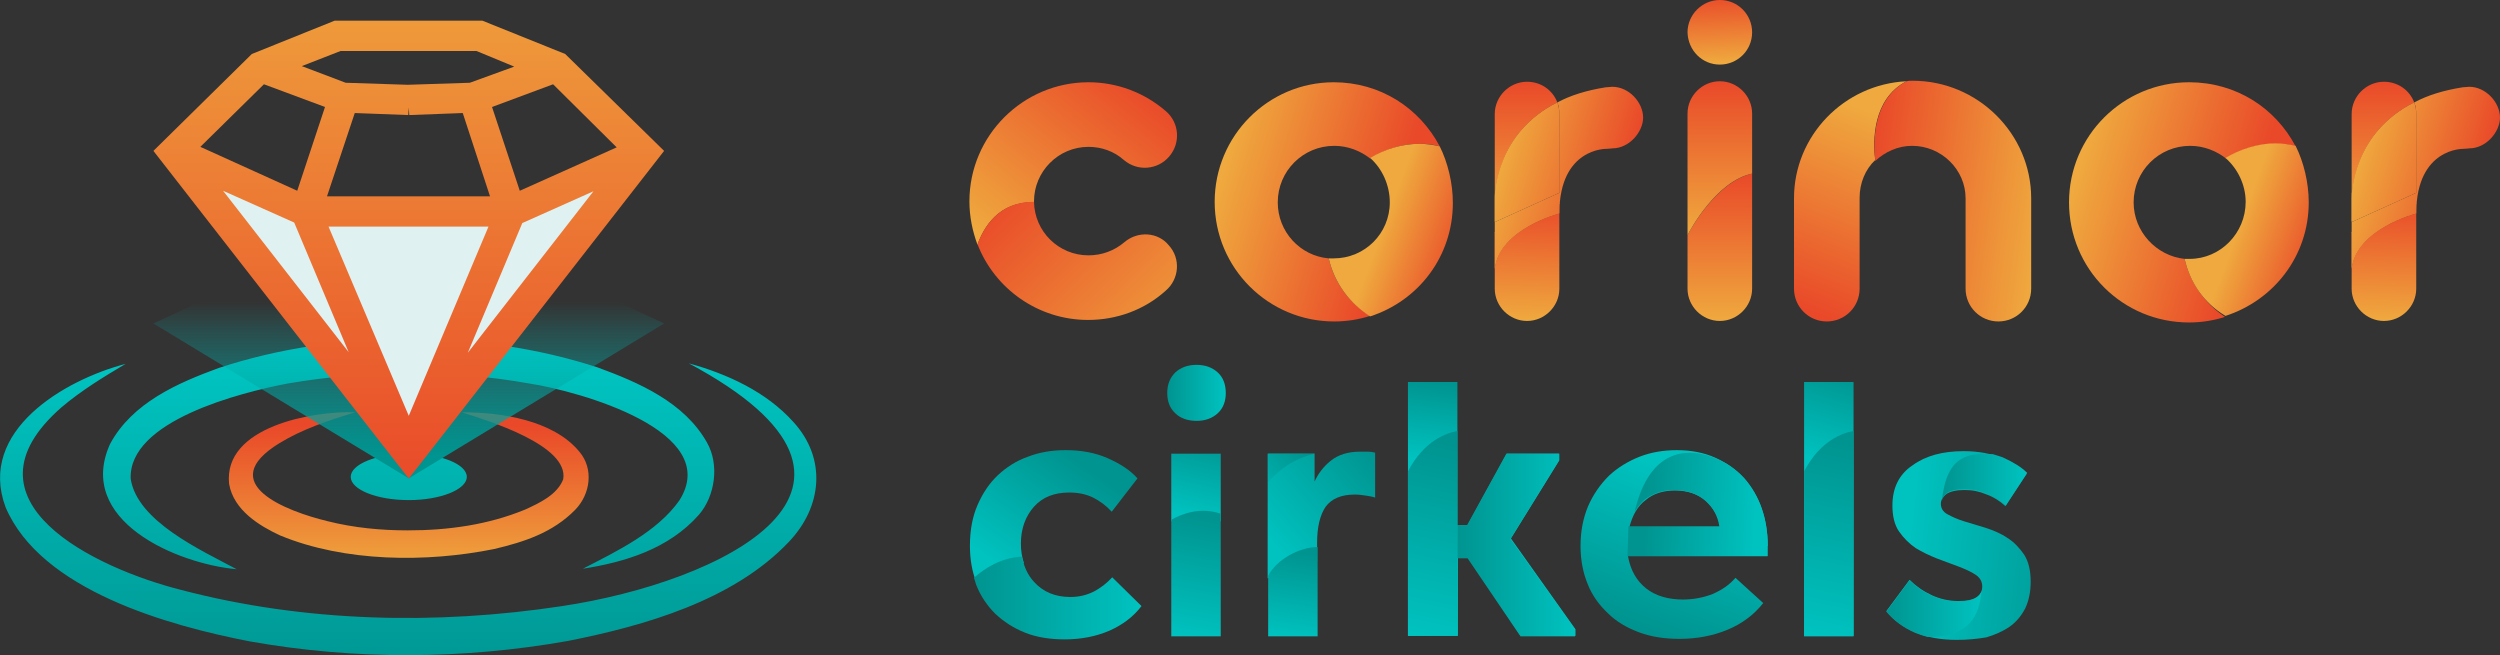 <?xml version="1.0" encoding="UTF-8"?> <!-- Generator: Adobe Illustrator 28.0.0, SVG Export Plug-In . SVG Version: 6.00 Build 0) --> <svg xmlns="http://www.w3.org/2000/svg" xmlns:xlink="http://www.w3.org/1999/xlink" id="Layer_1" x="0px" y="0px" viewBox="0 0 495.4 129.8" style="enable-background:new 0 0 495.4 129.8;" xml:space="preserve"><rect x="0" y="0" width="495.4" height="129.8" fill="#333333" stroke="none"/> <style type="text/css"> .st0{fill:url(#SVGID_1_);} .st1{fill:url(#SVGID_00000076584216773595686640000013602569673755931325_);} .st2{fill:url(#SVGID_00000065762715836633422900000009304453651462784417_);} .st3{fill:#DFF1F1;} .st4{fill:url(#SVGID_00000024692497092311915410000005109555895108721303_);} .st5{fill:url(#SVGID_00000078748429000440897010000009105236809966200998_);} .st6{fill:url(#SVGID_00000052791769942537682850000011915682310979488913_);} .st7{fill:url(#SVGID_00000085239004455336694170000016385282803042651269_);} .st8{fill:url(#SVGID_00000078008678675094326560000014903607206637394345_);} .st9{fill:url(#SVGID_00000031200192260953838030000014330726036338595722_);} .st10{fill:url(#SVGID_00000096020431650205829060000006902259922040849826_);} .st11{fill:url(#SVGID_00000165236718124927359680000003903729923443000245_);} .st12{fill:url(#SVGID_00000067915401810804159980000005648874168835056317_);} .st13{fill:url(#SVGID_00000047751467223320808690000016915922015093631411_);} .st14{fill:url(#SVGID_00000062896647494655083300000004221295305636216238_);} .st15{fill:url(#SVGID_00000088112735033676164050000015483440419014552492_);} .st16{fill:url(#SVGID_00000133526406332229406790000002782551674246866574_);} .st17{fill:url(#SVGID_00000010296214530860975360000012608459618344506044_);} .st18{fill:url(#SVGID_00000179630470986381161140000004533644560068436657_);} .st19{fill:url(#SVGID_00000002384401920441215870000009076650981072958631_);} .st20{fill:url(#SVGID_00000103262976361554861190000014660501955500209289_);} .st21{fill:url(#SVGID_00000005953450405349064990000015114624990088662706_);} .st22{fill:url(#SVGID_00000037661358144986501070000018063806609687213220_);} .st23{fill:url(#SVGID_00000182521833872407172620000001468889533407146127_);} .st24{fill:url(#SVGID_00000059299069099841615740000005587902197566125194_);} .st25{fill:url(#SVGID_00000067218377236798653180000006494563235629538746_);} .st26{fill:url(#SVGID_00000057147422837987812840000014459986491504843455_);} .st27{fill:url(#SVGID_00000041254859460882747120000004070677359497975228_);} .st28{fill:url(#SVGID_00000076584839255781408820000003905210808352190652_);} .st29{fill:url(#SVGID_00000125587957967879974170000013997994376981294485_);} .st30{fill:url(#SVGID_00000092443169756986146130000009913669923213776038_);} .st31{fill:url(#SVGID_00000055666534379475426210000017871243248569621396_);} .st32{fill:url(#SVGID_00000096055643872008894250000007532663184082008754_);} .st33{fill:url(#SVGID_00000098204671813404960990000007760029658676684685_);} .st34{fill:url(#SVGID_00000046304647178564056400000010815116292194236858_);} .st35{fill:url(#SVGID_00000024716089028970630350000010918461812646295940_);} .st36{fill:url(#SVGID_00000100373018183635341900000004312544573370105529_);} .st37{fill:url(#SVGID_00000108310701288726043540000014773315437980271514_);} .st38{fill:url(#SVGID_00000082328909030706784160000013462802390801812411_);} .st39{fill:url(#SVGID_00000132774919417404466140000000263755906261403039_);} .st40{fill:url(#SVGID_00000057842856970605503520000018326029915721403793_);} .st41{fill:url(#SVGID_00000133501175907153885560000004824888630574330036_);} .st42{fill:url(#SVGID_00000183944114118873791410000009364795326461226129_);} .st43{fill:url(#SVGID_00000154422357086208057890000003899585507540598182_);} .st44{fill:url(#SVGID_00000070802130784535616010000006810969440734375316_);} .st45{fill:url(#SVGID_00000020358349337616220280000007817932793049591446_);} .st46{fill:url(#SVGID_00000003101971828449722360000007234617136521156992_);} .st47{fill:url(#SVGID_00000101070426926727255190000003771094682411353231_);} .st48{fill:url(#SVGID_00000070086297738222592660000004856823507825508028_);} .st49{fill:url(#SVGID_00000070096584986543749170000005884900157229318023_);} </style> <linearGradient id="SVGID_1_" gradientUnits="userSpaceOnUse" x1="80.985" y1="1951.726" x2="80.985" y2="1922.397" gradientTransform="matrix(1 0 0 1 0 -1837.986)"> <stop offset="0" style="stop-color:#EFA93E"></stop> <stop offset="1" style="stop-color:#E94929"></stop> </linearGradient> <path class="st0" d="M45.4,95.9c0.9,5.2,6,8.3,10.1,10.2c12.8,5.3,29,5.4,42.4,2.7c5.9-1.4,11.6-3.2,16.1-7.8 c3-3.1,3.7-8.1,0.8-11.5c-5.2-6.3-15.6-7.8-23.3-7.8c5.4,1.7,21.3,6.6,20.1,13.3c-1.2,3-4.5,4.6-7.6,6c-7.3,3-15.2,4.1-23.2,4.1 c-5.3,0-10.6-0.5-15.8-1.8c-8.3-2-22.7-7.5-9.6-15.5c4.4-2.7,9.7-4.5,15-6.1C62.1,81.4,44.2,84.5,45.4,95.9z"></path> <linearGradient id="SVGID_00000072999395596423967170000005529958394597569448_" gradientUnits="userSpaceOnUse" x1="80.876" y1="1974.782" x2="80.876" y2="1911.031" gradientTransform="matrix(1 0 0 1 0 -1837.986)"> <stop offset="0" style="stop-color:#009490"></stop> <stop offset="1" style="stop-color:#00C3C0"></stop> </linearGradient> <path style="fill:url(#SVGID_00000072999395596423967170000005529958394597569448_);" d="M138.5,102c3.2-3.7,4.1-9.9,1.6-14.3 c-4.5-8-13.5-11.9-21.7-14.9c-23.4-7.6-51.6-7.6-75,0.1c-8.2,3-17.2,6.9-21.6,15.1c-6.8,15.1,13.1,23.7,25.1,24.8 c-7.1-3.8-19.7-9.5-21-17.9C25.4,83.4,47.6,77.8,57,76c15.8-2.7,32.2-2.8,47.9,0c9.7,1.5,38.5,9.4,29.7,23.2 c-4.4,6.2-12.3,10-19.1,13.5C123.8,111.4,132.5,108.8,138.5,102z M81,99.1c6.3,0,11.5-2.1,11.5-4.6s-5.1-4.6-11.5-4.6 S69.5,92,69.5,94.5S74.6,99.1,81,99.1z M157.2,83.6c-5.4-6-13.1-9.5-20.7-11.6c46,24.6,6.2,43.4-25.1,48.1 c-25,3.8-51.1,3.2-75.5-3.2c-17-4.3-45-17.6-23.7-36.2c3.9-3.3,8.3-6,12.7-8.6C12.7,75.3-4.5,85.4,1.1,100.5 c7,16.5,32.4,23.5,48.4,26.6c20.8,3.7,42.3,3.6,63.1-0.1c15.1-3,32.7-8,43.7-19.6C162.9,100.5,163.9,90.9,157.2,83.6z"></path> <linearGradient id="SVGID_00000182508064636856433980000000760639124094359715_" gradientUnits="userSpaceOnUse" x1="80.99" y1="1928.578" x2="80.99" y2="1891.247" gradientTransform="matrix(1 0 0 1 0 -1837.986)"> <stop offset="0" style="stop-color:#009490"></stop> <stop offset="0.824" style="stop-color:#00C3C0;stop-opacity:0"></stop> </linearGradient> <path style="fill:url(#SVGID_00000182508064636856433980000000760639124094359715_);" d="M112,55l-16.4-3.1H81h-0.1H66.3L49.9,55 l-19.5,9.1l48.3,29.3l2.3,1.4l2.3-1.4l48.3-29.3L112,55z"></path> <polygon class="st3" points="81,88.6 37.2,33.4 62.1,42 101.9,42 126.8,32.3 "></polygon> <linearGradient id="SVGID_00000074443696449426267680000004097645163195599499_" gradientUnits="userSpaceOnUse" x1="80.99" y1="1935.249" x2="80.99" y2="1823.948" gradientTransform="matrix(1 0 0 1 0 -1837.986)"> <stop offset="0" style="stop-color:#E94929"></stop> <stop offset="1" style="stop-color:#EFA93E"></stop> </linearGradient> <path style="fill:url(#SVGID_00000074443696449426267680000004097645163195599499_);" d="M112,10.7L95.6,4.1H81h-0.1H66.3l-16.4,6.6 L30.4,29.9l48.3,62l2.3,2.9l2.3-2.9l48.3-62L112,10.7z M122.2,29.2L103,37.8l-5.5-16.6l12.1-4.5L122.2,29.2z M67.5,10.1h13.4H81 h13.4l7.5,3.1l-8.8,3.2l-12.3,0.4l-12.3-0.4l-8.7-3.3L67.5,10.1z M97.1,38.9H81h-0.1H64.8l5.5-16.5l10.6,0.4l0.1-1.5l0.1,1.5v-0.3 v0.3l10.6-0.4L97.1,38.9z M52.3,16.7l12.1,4.5l-5.5,16.6l-19.2-8.7L52.3,16.7z M44.2,37.8l14.1,6.3l10.8,25.7L44.2,37.8z M81,82.4 L65.1,44.9h15.8H81h15.8L81,82.4z M92.7,69.9l10.8-25.7l14.1-6.3L92.7,69.9z"></path> <linearGradient id="SVGID_00000174571889035007882520000003150975800151305880_" gradientUnits="userSpaceOnUse" x1="302.419" y1="1854.112" x2="302.419" y2="1881.915" gradientTransform="matrix(1 0 0 1 0 -1837.986)"> <stop offset="0" style="stop-color:#E94929"></stop> <stop offset="1" style="stop-color:#EFA93E"></stop> </linearGradient> <path style="fill:url(#SVGID_00000174571889035007882520000003150975800151305880_);" d="M308.6,20.3c-0.9-2.4-3.2-4.1-6-4.1 c-3.5,0-6.4,2.9-6.4,6.4v16.8C296.3,37.9,296.7,26.3,308.6,20.3z"></path> <linearGradient id="SVGID_00000131360890036249765410000013122437041331641473_" gradientUnits="userSpaceOnUse" x1="303.085" y1="1878.096" x2="302.316" y2="1901.539" gradientTransform="matrix(1 0 0 1 0 -1837.986)"> <stop offset="0" style="stop-color:#E94929"></stop> <stop offset="1" style="stop-color:#EFA93E"></stop> </linearGradient> <path style="fill:url(#SVGID_00000131360890036249765410000013122437041331641473_);" d="M309,57.2v-15v0.1c0,0-11.8,3-12.8,10.8 v4.1c0,3.5,2.9,6.4,6.4,6.4S309,60.7,309,57.2z"></path> <linearGradient id="SVGID_00000049205223288508311820000003468015354010180540_" gradientUnits="userSpaceOnUse" x1="318.893" y1="1884.197" x2="295.44" y2="1877.138" gradientTransform="matrix(1 0 0 1 0 -1837.986)"> <stop offset="0" style="stop-color:#E94929"></stop> <stop offset="1" style="stop-color:#EFA93E"></stop> </linearGradient> <path style="fill:url(#SVGID_00000049205223288508311820000003468015354010180540_);" d="M296.2,39.4L296.2,39.4 C296.2,39.3,296.2,39.4,296.2,39.4z"></path> <linearGradient id="SVGID_00000101070059581438916830000017566133282467007928_" gradientUnits="userSpaceOnUse" x1="302.617" y1="1854.108" x2="302.617" y2="1881.91" gradientTransform="matrix(1 0 0 1 0 -1837.986)"> <stop offset="0" style="stop-color:#E94929"></stop> <stop offset="1" style="stop-color:#EFA93E"></stop> </linearGradient> <path style="fill:url(#SVGID_00000101070059581438916830000017566133282467007928_);" d="M309,22.6c0-0.8-0.2-1.6-0.4-2.3 c-11.9,6-12.4,17.6-12.4,19v0.1v4.5l12.8-5.8V22.6z"></path> <linearGradient id="SVGID_00000099636768872966627890000008722701294192390791_" gradientUnits="userSpaceOnUse" x1="321.487" y1="1875.873" x2="297.976" y2="1868.797" gradientTransform="matrix(1 0 0 1 0 -1837.986)"> <stop offset="0" style="stop-color:#E94929"></stop> <stop offset="1" style="stop-color:#EFA93E"></stop> </linearGradient> <path style="fill:url(#SVGID_00000099636768872966627890000008722701294192390791_);" d="M309,22.6c0-0.8-0.2-1.6-0.4-2.3 c-11.9,6-12.4,17.6-12.4,19v0.1l0,4.6l12.8-5.8V22.6z"></path> <linearGradient id="SVGID_00000183956688006921879680000015719443337047048617_" gradientUnits="userSpaceOnUse" x1="302.726" y1="1878.084" x2="301.957" y2="1901.527" gradientTransform="matrix(1 0 0 1 0 -1837.986)"> <stop offset="0" style="stop-color:#E94929"></stop> <stop offset="1" style="stop-color:#EFA93E"></stop> </linearGradient> <path style="fill:url(#SVGID_00000183956688006921879680000015719443337047048617_);" d="M309,42.3L309,42.3v-1.9l-12.8,5.8v7 C297.2,45.3,309,42.3,309,42.3z"></path> <linearGradient id="SVGID_00000030446493345850508170000004321975288506216380_" gradientUnits="userSpaceOnUse" x1="317.46" y1="1889.162" x2="293.878" y2="1882.064" gradientTransform="matrix(1 0 0 1 0 -1837.986)"> <stop offset="0" style="stop-color:#E94929"></stop> <stop offset="1" style="stop-color:#EFA93E"></stop> </linearGradient> <path style="fill:url(#SVGID_00000030446493345850508170000004321975288506216380_);" d="M309,42.3L309,42.3v-2.1L296.2,46v7.2 C297.2,45.3,309,42.3,309,42.3z"></path> <linearGradient id="SVGID_00000178916894373218277500000010760674026256879496_" gradientUnits="userSpaceOnUse" x1="472.219" y1="1854.112" x2="472.219" y2="1881.915" gradientTransform="matrix(1 0 0 1 0 -1837.986)"> <stop offset="0" style="stop-color:#E94929"></stop> <stop offset="1" style="stop-color:#EFA93E"></stop> </linearGradient> <path style="fill:url(#SVGID_00000178916894373218277500000010760674026256879496_);" d="M478.4,20.3c-0.9-2.4-3.2-4.1-6-4.1 c-3.5,0-6.4,2.9-6.4,6.4v16.8C466.1,37.9,466.5,26.3,478.4,20.3z"></path> <linearGradient id="SVGID_00000065791242710397072930000002233036720804185012_" gradientUnits="userSpaceOnUse" x1="472.885" y1="1878.096" x2="472.116" y2="1901.539" gradientTransform="matrix(1 0 0 1 0 -1837.986)"> <stop offset="0" style="stop-color:#E94929"></stop> <stop offset="1" style="stop-color:#EFA93E"></stop> </linearGradient> <path style="fill:url(#SVGID_00000065791242710397072930000002233036720804185012_);" d="M478.8,57.2v-15v0.1c0,0-11.8,3-12.8,10.8 v4.1c0,3.5,2.9,6.4,6.4,6.4S478.8,60.7,478.8,57.2z"></path> <linearGradient id="SVGID_00000152252939053303982390000002125991803169422755_" gradientUnits="userSpaceOnUse" x1="472.417" y1="1854.108" x2="472.417" y2="1881.91" gradientTransform="matrix(1 0 0 1 0 -1837.986)"> <stop offset="0" style="stop-color:#E94929"></stop> <stop offset="1" style="stop-color:#EFA93E"></stop> </linearGradient> <path style="fill:url(#SVGID_00000152252939053303982390000002125991803169422755_);" d="M478.8,22.6c0-0.8-0.2-1.6-0.4-2.3 c-11.9,6-12.4,17.6-12.4,19v0.1v4.5l12.8-5.8V22.6z"></path> <linearGradient id="SVGID_00000075867182978528898180000015406317467343909044_" gradientUnits="userSpaceOnUse" x1="491.259" y1="1875.866" x2="467.775" y2="1868.798" gradientTransform="matrix(1 0 0 1 0 -1837.986)"> <stop offset="0" style="stop-color:#E94929"></stop> <stop offset="1" style="stop-color:#EFA93E"></stop> </linearGradient> <path style="fill:url(#SVGID_00000075867182978528898180000015406317467343909044_);" d="M478.8,22.6c0-0.8-0.2-1.6-0.4-2.3 c-11.9,6-12.4,17.6-12.4,19v0.1l0,4.6l12.8-5.8L478.8,22.6z"></path> <linearGradient id="SVGID_00000001647366386204633230000012402917911620364439_" gradientUnits="userSpaceOnUse" x1="472.526" y1="1878.084" x2="471.757" y2="1901.527" gradientTransform="matrix(1 0 0 1 0 -1837.986)"> <stop offset="0" style="stop-color:#E94929"></stop> <stop offset="1" style="stop-color:#EFA93E"></stop> </linearGradient> <path style="fill:url(#SVGID_00000001647366386204633230000012402917911620364439_);" d="M478.8,42.3L478.8,42.3v-1.9L466,46.2v7 C467,45.3,478.8,42.3,478.8,42.3z"></path> <linearGradient id="SVGID_00000085945885453910454350000014257115644911341999_" gradientUnits="userSpaceOnUse" x1="487.26" y1="1889.162" x2="463.678" y2="1882.064" gradientTransform="matrix(1 0 0 1 0 -1837.986)"> <stop offset="0" style="stop-color:#E94929"></stop> <stop offset="1" style="stop-color:#EFA93E"></stop> </linearGradient> <path style="fill:url(#SVGID_00000085945885453910454350000014257115644911341999_);" d="M478.8,42.3L478.8,42.3v-2.1L466,46v7.2 C467,45.3,478.8,42.3,478.8,42.3z"></path> <linearGradient id="SVGID_00000030483328753088591920000015514892649884929940_" gradientUnits="userSpaceOnUse" x1="488.77" y1="1884.22" x2="465.317" y2="1877.162" gradientTransform="matrix(1 0 0 1 0 -1837.986)"> <stop offset="0" style="stop-color:#E94929"></stop> <stop offset="1" style="stop-color:#EFA93E"></stop> </linearGradient> <path style="fill:url(#SVGID_00000030483328753088591920000015514892649884929940_);" d="M466,39.4L466,39.4 C466,39.3,466,39.4,466,39.4z"></path> <linearGradient id="SVGID_00000098917684874746756380000002790396636630280588_" gradientUnits="userSpaceOnUse" x1="340.79" y1="1872.386" x2="340.79" y2="1901.586" gradientTransform="matrix(1 0 0 1 0 -1837.986)"> <stop offset="0" style="stop-color:#E94929"></stop> <stop offset="1" style="stop-color:#EFA93E"></stop> </linearGradient> <path style="fill:url(#SVGID_00000098917684874746756380000002790396636630280588_);" d="M340.8,63.6c3.5,0,6.4-2.9,6.4-6.4V34.4 c-7.1,1.6-12.3,11.2-12.8,12.2v10.6C334.4,60.7,337.3,63.6,340.8,63.6z"></path> <linearGradient id="SVGID_00000128451322153287161860000016360984542348267187_" gradientUnits="userSpaceOnUse" x1="340.79" y1="1854.128" x2="340.79" y2="1884.628" gradientTransform="matrix(1 0 0 1 0 -1837.986)"> <stop offset="0" style="stop-color:#E94929"></stop> <stop offset="1" style="stop-color:#EFA93E"></stop> </linearGradient> <path style="fill:url(#SVGID_00000128451322153287161860000016360984542348267187_);" d="M347.2,34.4V22.5c0-3.5-2.9-6.4-6.4-6.4 s-6.4,2.9-6.4,6.4v24.1C334.9,45.6,340.1,35.9,347.2,34.4z"></path> <linearGradient id="SVGID_00000011730454673087017580000007289742020214591385_" gradientUnits="userSpaceOnUse" x1="356.43" y1="1898.722" x2="371.43" y2="1860.555" gradientTransform="matrix(1 0 0 1 0 -1837.986)"> <stop offset="0" style="stop-color:#E94929"></stop> <stop offset="1" style="stop-color:#EFA93E"></stop> </linearGradient> <path style="fill:url(#SVGID_00000011730454673087017580000007289742020214591385_);" d="M377.8,16.1c-12.4,0.6-22.3,10.8-22.3,23.2 v17.9c0,3.6,2.9,6.5,6.5,6.5s6.5-2.9,6.5-6.5V39.2c0-2.9,1.1-5.6,3.1-7.5C371.1,28.1,371,19.6,377.8,16.1z"></path> <linearGradient id="SVGID_00000039091934426664411160000000779864672994794114_" gradientUnits="userSpaceOnUse" x1="369.964" y1="1875.38" x2="404.543" y2="1880.018" gradientTransform="matrix(1 0 0 1 0 -1837.986)"> <stop offset="0" style="stop-color:#E94929"></stop> <stop offset="1" style="stop-color:#EFA93E"></stop> </linearGradient> <path style="fill:url(#SVGID_00000039091934426664411160000000779864672994794114_);" d="M402.5,57.2V39.3 c0-12.8-10.6-23.3-23.5-23.3c-0.4,0-0.8,0-1.2,0.1c-6.8,3.6-6.6,12.1-6.2,15.8c1.9-1.8,4.5-3,7.3-3c5.8,0,10.6,4.7,10.6,10.4v17.9 c0,3.6,2.9,6.5,6.5,6.5S402.5,60.8,402.5,57.2z"></path> <linearGradient id="SVGID_00000165921679474847404950000002101055065169119360_" gradientUnits="userSpaceOnUse" x1="224.785" y1="1853.34" x2="197.452" y2="1887.117" gradientTransform="matrix(1 0 0 1 0 -1837.986)"> <stop offset="0" style="stop-color:#E94929"></stop> <stop offset="1" style="stop-color:#EFA93E"></stop> </linearGradient> <path style="fill:url(#SVGID_00000165921679474847404950000002101055065169119360_);" d="M204.9,40.1c0-0.1,0-0.1,0-0.2 c0-5.9,4.8-10.8,10.8-10.8c2.6,0,5.1,0.9,7,2.6c2.7,2.3,6.7,2,9-0.7s2-6.7-0.7-9c-4.3-3.7-9.7-5.7-15.3-5.7 c-13,0-23.6,10.6-23.6,23.6c0,3,0.6,5.9,1.6,8.6C194.9,45.1,197.9,39.9,204.9,40.1z"></path> <linearGradient id="SVGID_00000045602406054831508760000017211640535558497419_" gradientUnits="userSpaceOnUse" x1="199.639" y1="1874.453" x2="234.972" y2="1910.786" gradientTransform="matrix(1 0 0 1 0 -1837.986)"> <stop offset="0" style="stop-color:#E94929"></stop> <stop offset="1" style="stop-color:#EFA93E"></stop> </linearGradient> <path style="fill:url(#SVGID_00000045602406054831508760000017211640535558497419_);" d="M222.8,48c-2,1.7-4.5,2.6-7.1,2.6 c-5.9,0-10.7-4.7-10.8-10.6c-7-0.1-10,5.1-11.2,8.4c3.4,8.8,12,15,21.9,15c5.7,0,11.2-2,15.4-5.8c2.7-2.3,3-6.4,0.6-9 C229.5,46,225.5,45.7,222.8,48z"></path> <linearGradient id="SVGID_00000034072668404793853950000001205719377189294512_" gradientUnits="userSpaceOnUse" x1="445.144" y1="1881.306" x2="412.154" y2="1871.498" gradientTransform="matrix(1 0 0 1 0 -1837.986)"> <stop offset="0" style="stop-color:#E94929"></stop> <stop offset="1" style="stop-color:#EFA93E"></stop> </linearGradient> <path style="fill:url(#SVGID_00000034072668404793853950000001205719377189294512_);" d="M432.9,51.3c-5.6-0.6-10.1-5.4-10.1-11.2 c0-6.2,5-11.2,11.2-11.2c2.7,0,5.2,1,7.1,2.5l0,0l0,0c2.8-1.7,6.2-2.9,9.7-2.9c1.5,0,2.8,0.1,4.1,0.5c-4-7.6-11.8-12.7-21.1-12.7 c-13.1,0-23.8,10.6-23.8,23.8s10.6,23.8,23.8,23.8c2.5,0,4.9-0.4,7.1-1.1C437,60.2,434,56.1,432.9,51.3z"></path> <linearGradient id="SVGID_00000092417743177917874270000005460487061820034224_" gradientUnits="userSpaceOnUse" x1="459.603" y1="1888.058" x2="443.98" y2="1882.296" gradientTransform="matrix(1 0 0 1 0 -1837.986)"> <stop offset="0" style="stop-color:#E94929"></stop> <stop offset="1" style="stop-color:#EFA93E"></stop> </linearGradient> <path style="fill:url(#SVGID_00000092417743177917874270000005460487061820034224_);" d="M450.9,28.4c-3.5,0-7.1,1.2-9.9,2.9 c2.4,2.1,4,5.3,4,8.7c0,6.2-5,11.3-11.1,11.3c-0.3,0-0.6,0-1,0c1.1,4.8,3.9,8.8,8.1,11.3c9.6-3.1,16.5-11.9,16.5-22.5 c0-3.9-1-8-2.6-11.2C453.6,28.6,452.3,28.4,450.9,28.4z"></path> <linearGradient id="SVGID_00000164503181628576638150000007601830393473161860_" gradientUnits="userSpaceOnUse" x1="275.512" y1="1881.301" x2="242.623" y2="1871.523" gradientTransform="matrix(1 0 0 1 0 -1837.986)"> <stop offset="0" style="stop-color:#E94929"></stop> <stop offset="1" style="stop-color:#EFA93E"></stop> </linearGradient> <path style="fill:url(#SVGID_00000164503181628576638150000007601830393473161860_);" d="M263.3,51.2c-5.7-0.5-10.1-5.3-10.1-11.1 c0-6.2,5-11.2,11.2-11.2c2.7,0,5.2,1,7.1,2.5l0,0l0,0c2.8-1.7,6.2-2.9,9.7-2.9c1.5,0,2.8,0.1,4.1,0.5c-4-7.6-11.8-12.7-21-12.7 c-13,0-23.6,10.6-23.6,23.7s10.6,23.7,23.7,23.7c2.5,0,4.9-0.4,7.1-1.1C267.4,60.1,264.4,56,263.3,51.2z"></path> <linearGradient id="SVGID_00000065072341396072365530000008660615518751859592_" gradientUnits="userSpaceOnUse" x1="290.039" y1="1888.132" x2="274.373" y2="1882.354" gradientTransform="matrix(1 0 0 1 0 -1837.986)"> <stop offset="0" style="stop-color:#E94929"></stop> <stop offset="1" style="stop-color:#EFA93E"></stop> </linearGradient> <path style="fill:url(#SVGID_00000065072341396072365530000008660615518751859592_);" d="M281.3,28.5c-3.5,0-7,1.1-9.8,2.8 c2.4,2.1,3.9,5.4,3.9,8.8c0,6.2-5,11.1-11.1,11.1c-0.3,0-0.6,0-1,0c1.1,4.8,4.1,8.9,8.2,11.5c9.6-3.1,16.4-11.9,16.4-22.5 c0-3.9-1-8-2.6-11.2C284,28.7,282.7,28.5,281.3,28.5z"></path> <linearGradient id="SVGID_00000040549564581585442090000016133314685506385335_" gradientUnits="userSpaceOnUse" x1="340.497" y1="1836.947" x2="341.032" y2="1850.426" gradientTransform="matrix(1 0 0 1 0 -1837.986)"> <stop offset="0" style="stop-color:#E94929"></stop> <stop offset="1" style="stop-color:#EFA93E"></stop> </linearGradient> <path style="fill:url(#SVGID_00000040549564581585442090000016133314685506385335_);" d="M340.8,12.8c3.5,0,6.4-2.8,6.4-6.4 c0-3.5-2.8-6.4-6.4-6.4c-3.5,0-6.4,2.9-6.4,6.4C334.5,10,337.3,12.8,340.8,12.8z"></path> <linearGradient id="SVGID_00000174569722264776086610000004624446427115902098_" gradientUnits="userSpaceOnUse" x1="491.81" y1="1873.83" x2="468.357" y2="1866.771" gradientTransform="matrix(1 0 0 1 0 -1837.986)"> <stop offset="0" style="stop-color:#E94929"></stop> <stop offset="1" style="stop-color:#EFA93E"></stop> </linearGradient> <path style="fill:url(#SVGID_00000174569722264776086610000004624446427115902098_);" d="M478.8,42.1c0.1-12.8,9.3-12.6,9.3-12.6 c0.4,0,1.2-0.1,1.2-0.1c3.4,0,6.1-3.3,6.1-6.1c0-3-2.8-6.1-6.1-6.1c-0.1,0-1.3,0.1-1.3,0.1c-3.8,0.6-7,1.6-9.6,3 c0.3,0.7,0.4,1.5,0.4,2.3v15.6L466,44v2.2l12.8-5.8V42.1z"></path> <linearGradient id="SVGID_00000040547500453948867570000018341954125008315055_" gradientUnits="userSpaceOnUse" x1="322.018" y1="1873.83" x2="298.565" y2="1866.771" gradientTransform="matrix(1 0 0 1 0 -1837.986)"> <stop offset="0" style="stop-color:#E94929"></stop> <stop offset="1" style="stop-color:#EFA93E"></stop> </linearGradient> <path style="fill:url(#SVGID_00000040547500453948867570000018341954125008315055_);" d="M309,42.1c0.1-12.8,9.3-12.6,9.3-12.6 c0.4,0,1.2-0.1,1.2-0.1c3.4,0,6.1-3.3,6.1-6.1c0-3-2.8-6.1-6.1-6.1c-0.1,0-1.3,0.1-1.3,0.1c-3.8,0.6-7,1.6-9.6,3 c0.3,0.7,0.4,1.5,0.4,2.3v15.6L296.2,44v2.2l12.8-5.8V42.1z"></path> <g> <linearGradient id="SVGID_00000172402644015525230840000008815965301159384496_" gradientUnits="userSpaceOnUse" x1="270.683" y1="87.782" x2="250.016" y2="105.949"> <stop offset="0" style="stop-color:#009490"></stop> <stop offset="1" style="stop-color:#00C3C0"></stop> </linearGradient> <path style="fill:url(#SVGID_00000172402644015525230840000008815965301159384496_);" d="M271,89.5c-0.5,0-1,0-1.4,0 c-2.5,0-4.4,0.6-5.9,1.8s-2.5,2.6-3.2,4.1v-5.5h-9.3v24.7l9.8-3.5v-3.6c0-3.1,0.6-5.5,1.7-7.1c1.2-1.6,3.1-2.4,5.8-2.4 c0.7,0,1.4,0.1,2.1,0.2c0.7,0.1,1.3,0.2,1.9,0.4v-8.9C272.1,89.6,271.6,89.5,271,89.5z"></path> <linearGradient id="SVGID_00000166674398534545501990000018228937897922007738_" gradientUnits="userSpaceOnUse" x1="239.425" y1="86.304" x2="235.647" y2="102.526"> <stop offset="0" style="stop-color:#009490"></stop> <stop offset="1" style="stop-color:#00C3C0"></stop> </linearGradient> <rect x="232.1" y="89.9" style="fill:url(#SVGID_00000166674398534545501990000018228937897922007738_);" width="9.8" height="13.4"></rect> <linearGradient id="SVGID_00000180345449343056949330000016976432406366959508_" gradientUnits="userSpaceOnUse" x1="213.35" y1="91.399" x2="198.572" y2="113.066"> <stop offset="0" style="stop-color:#009490"></stop> <stop offset="1" style="stop-color:#00C3C0"></stop> </linearGradient> <path style="fill:url(#SVGID_00000180345449343056949330000016976432406366959508_);" d="M202.9,111.6c-0.4-1.2-0.6-2.5-0.6-3.9 c0-2.9,0.9-5.4,2.6-7.3c1.7-1.9,4-2.8,7-2.8c1.7,0,3.3,0.3,4.7,1c1.4,0.7,2.6,1.6,3.7,2.8l5.1-6.6c-1.4-1.6-3.4-2.9-5.9-4 c-2.5-1.1-5.3-1.6-8.3-1.6c-2.7,0-5.2,0.4-7.5,1.3c-2.3,0.8-4.3,2.1-6,3.7c-1.7,1.6-3,3.6-4,5.9c-1,2.3-1.5,5-1.5,8 c0,2.7,0.4,5.1,1.3,7.4L202.9,111.6z"></path> <linearGradient id="SVGID_00000118367255813676322350000009674374321689824658_" gradientUnits="userSpaceOnUse" x1="231.251" y1="77.853" x2="242.881" y2="77.853"> <stop offset="0" style="stop-color:#009490"></stop> <stop offset="1" style="stop-color:#00C3C0"></stop> </linearGradient> <path style="fill:url(#SVGID_00000118367255813676322350000009674374321689824658_);" d="M237.1,83.4c-1.7,0-3.2-0.5-4.2-1.5 c-1.1-1-1.6-2.4-1.6-4c0-1.7,0.5-3,1.6-4.1c1.1-1,2.5-1.5,4.2-1.5c1.7,0,3.1,0.5,4.2,1.5c1.1,1,1.6,2.4,1.6,4.1c0,1.6-0.5,3-1.6,4 C240.2,82.9,238.8,83.4,237.1,83.4z"></path> <linearGradient id="SVGID_00000122684475409584913660000005430715653172483217_" gradientUnits="userSpaceOnUse" x1="298.214" y1="77.407" x2="296.437" y2="92.962"> <stop offset="0" style="stop-color:#009490"></stop> <stop offset="1" style="stop-color:#00C3C0"></stop> </linearGradient> <path style="fill:url(#SVGID_00000122684475409584913660000005430715653172483217_);" d="M279,75.7h9.8v28.4h2l7.8-14.2h10.4v1.3 l-9.6,15.5l12.8,18v1.3h-10.8l-10.4-15.4h-2.1v15.4H279V75.7z"></path> <linearGradient id="SVGID_00000028324634636018343010000014693811035411587510_" gradientUnits="userSpaceOnUse" x1="326.657" y1="124.826" x2="337.49" y2="94.826"> <stop offset="0" style="stop-color:#009490"></stop> <stop offset="1" style="stop-color:#00C3C0"></stop> </linearGradient> <path style="fill:url(#SVGID_00000028324634636018343010000014693811035411587510_);" d="M332.8,126.6c-2.9,0-5.6-0.4-8-1.3 c-2.4-0.9-4.5-2.1-6.2-3.8c-1.7-1.6-3.1-3.5-4-5.8c-0.9-2.2-1.4-4.7-1.4-7.5c0-2.9,0.5-5.5,1.5-7.9c1-2.3,2.4-4.3,4.1-6 c1.7-1.6,3.8-2.9,6.1-3.8c2.3-0.9,4.8-1.3,7.4-1.3c2.8,0,5.4,0.5,7.6,1.5c2.2,1,4.1,2.3,5.7,4c1.5,1.7,2.7,3.7,3.5,6 c0.8,2.3,1.2,4.8,1.2,7.4v2.1h-27.7c0.5,2.8,1.7,4.9,3.6,6.4c1.9,1.5,4.4,2.2,7.3,2.2c2.1,0,4.1-0.4,5.9-1.1 c1.8-0.8,3.3-1.8,4.5-3.2l5.5,5c-1.8,2.3-4.2,4.1-7.1,5.3C339.4,126,336.2,126.6,332.8,126.6z M331.9,97.2c-2.3,0-4.3,0.6-5.8,1.9 c-1.6,1.2-2.6,3-3.2,5.3h18c-0.3-2-1.3-3.7-2.8-5.1C336.5,97.9,334.4,97.2,331.9,97.2z"></path> <linearGradient id="SVGID_00000005234914317286654340000003623000760530206649_" gradientUnits="userSpaceOnUse" x1="369.732" y1="74.815" x2="364.732" y2="92.648"> <stop offset="0" style="stop-color:#009490"></stop> <stop offset="1" style="stop-color:#00C3C0"></stop> </linearGradient> <path style="fill:url(#SVGID_00000005234914317286654340000003623000760530206649_);" d="M357.5,75.7h9.8v50.4h-9.8V75.7z"></path> <linearGradient id="SVGID_00000166657445157534454450000000675536180302576020_" gradientUnits="userSpaceOnUse" x1="414.343" y1="111.158" x2="377.454" y2="106.713"> <stop offset="0" style="stop-color:#009490"></stop> <stop offset="1" style="stop-color:#00C3C0"></stop> </linearGradient> <path style="fill:url(#SVGID_00000166657445157534454450000000675536180302576020_);" d="M387.8,126.8c-3.2,0-6-0.5-8.3-1.5 c-2.3-1-4.3-2.4-5.7-4.2l4.6-6.2c1.2,1.2,2.6,2.2,4.3,3c1.7,0.8,3.5,1.2,5.4,1.2c3.2,0,4.7-1,4.7-2.9c0-0.9-0.4-1.7-1.3-2.3 c-0.9-0.6-2-1.1-3.3-1.6c-1.3-0.5-2.7-1-4.3-1.6c-1.5-0.6-3-1.3-4.3-2.1c-1.3-0.9-2.4-2-3.3-3.3c-0.9-1.3-1.3-3.1-1.3-5.1 c0-3.5,1.3-6.2,4-8c2.6-1.9,6-2.8,10.1-2.8c3,0,5.6,0.5,7.6,1.4c2.1,0.9,3.7,2,4.9,3.1l-4.2,6.4c-1.1-1-2.3-1.8-3.7-2.3 c-1.4-0.6-2.8-0.9-4.4-0.9c-1.7,0-2.9,0.3-3.6,0.8c-0.7,0.5-1.1,1.2-1.1,1.9c0,0.9,0.4,1.6,1.3,2.1c0.9,0.5,2,1,3.3,1.4 c1.3,0.4,2.7,0.8,4.3,1.3c1.5,0.5,3,1.1,4.3,2c1.3,0.8,2.4,2,3.3,3.3c0.9,1.4,1.3,3.2,1.3,5.4c0,2.1-0.4,3.8-1.1,5.3 c-0.8,1.5-1.8,2.7-3.1,3.6c-1.3,0.9-2.9,1.6-4.6,2.1C391.8,126.6,389.9,126.8,387.8,126.8z"></path> <linearGradient id="SVGID_00000176761357671016984250000017497311150148783780_" gradientUnits="userSpaceOnUse" x1="193.014" y1="118.457" x2="226.189" y2="118.457"> <stop offset="0" style="stop-color:#009490"></stop> <stop offset="1" style="stop-color:#00C3C0"></stop> </linearGradient> <path style="fill:url(#SVGID_00000176761357671016984250000017497311150148783780_);" d="M226.2,120.1l-5.8-5.7 c-1.1,1.2-2.3,2.1-3.6,2.8c-1.4,0.7-2.9,1.1-4.7,1.1c-3,0-5.4-1-7.2-3c-1.3-1.4-2-3.1-2.4-5c-4.1,0.2-7.4,2.3-9.5,4.2 c0.1,0.4,0.3,0.8,0.4,1.3c0.9,2.3,2.2,4.2,3.8,5.8c1.7,1.6,3.7,2.9,6,3.8c2.3,0.9,4.9,1.3,7.8,1.3c3.3,0,6.2-0.6,8.8-1.7 C222.5,123.8,224.6,122.2,226.2,120.1z"></path> <linearGradient id="SVGID_00000071554464115533992260000011358461345119343263_" gradientUnits="userSpaceOnUse" x1="239.156" y1="102.642" x2="234.822" y2="126.864"> <stop offset="0" style="stop-color:#009490"></stop> <stop offset="1" style="stop-color:#00C3C0"></stop> </linearGradient> <path style="fill:url(#SVGID_00000071554464115533992260000011358461345119343263_);" d="M241.9,101.8c-4-1.4-7.7,0-9.8,1.2v23.1 h9.8V101.8z"></path> <linearGradient id="SVGID_00000086673969886429165860000009844706326011938689_" gradientUnits="userSpaceOnUse" x1="257.335" y1="88.615" x2="245.224" y2="99.949"> <stop offset="0" style="stop-color:#009490"></stop> <stop offset="1" style="stop-color:#00C3C0"></stop> </linearGradient> <path style="fill:url(#SVGID_00000086673969886429165860000009844706326011938689_);" d="M260.6,89.9L260.6,89.9l-9.3,0v5.6 C254.7,91.8,257.9,90.5,260.6,89.9z"></path> <linearGradient id="SVGID_00000065060472855098981720000015184512371924108194_" gradientUnits="userSpaceOnUse" x1="257.762" y1="109.512" x2="255.158" y2="126.815"> <stop offset="0" style="stop-color:#009490"></stop> <stop offset="1" style="stop-color:#00C3C0"></stop> </linearGradient> <path style="fill:url(#SVGID_00000065060472855098981720000015184512371924108194_);" d="M261.1,108.4c-3.5,0-8.1,2.4-9.8,5.7v12 h9.8V108.4z"></path> <linearGradient id="SVGID_00000142150750820597639530000013469760316495609522_" gradientUnits="userSpaceOnUse" x1="288.371" y1="88.21" x2="280.371" y2="126.432"> <stop offset="0" style="stop-color:#009490"></stop> <stop offset="1" style="stop-color:#00C3C0"></stop> </linearGradient> <path style="fill:url(#SVGID_00000142150750820597639530000013469760316495609522_);" d="M288.8,91.2v-5.8c-2.2,0.4-6.6,1.9-9.8,8 v32.6h9.8v-10.4v-6.6V91.2z"></path> <linearGradient id="SVGID_00000088826874800505363220000002351997038298742972_" gradientUnits="userSpaceOnUse" x1="366.932" y1="88.21" x2="358.932" y2="126.432"> <stop offset="0" style="stop-color:#009490"></stop> <stop offset="1" style="stop-color:#00C3C0"></stop> </linearGradient> <path style="fill:url(#SVGID_00000088826874800505363220000002351997038298742972_);" d="M367.3,91.2v-5.8c-2.2,0.4-6.6,1.9-9.8,8 v32.6h9.8v-10.4v-6.6V91.2z"></path> <linearGradient id="SVGID_00000076564933213992925360000010532266267889629844_" gradientUnits="userSpaceOnUse" x1="288.767" y1="107.996" x2="312.106" y2="107.996"> <stop offset="0" style="stop-color:#009490"></stop> <stop offset="1" style="stop-color:#00C3C0"></stop> </linearGradient> <polygon style="fill:url(#SVGID_00000076564933213992925360000010532266267889629844_);" points="308.9,91.3 308.9,89.9 298.5,89.9 290.7,104.1 288.8,104.1 288.8,110.6 290.8,110.6 301.3,126.1 312.1,126.1 312.1,124.7 299.3,106.8 "></polygon> <linearGradient id="SVGID_00000151515425654145548130000000735780380332755898_" gradientUnits="userSpaceOnUse" x1="326.122" y1="99.838" x2="348.288" y2="100.838"> <stop offset="0" style="stop-color:#009490"></stop> <stop offset="1" style="stop-color:#00C3C0"></stop> </linearGradient> <path style="fill:url(#SVGID_00000151515425654145548130000000735780380332755898_);" d="M350.3,108.2c0-2.6-0.4-5.1-1.2-7.4 c-0.8-2.3-2-4.3-3.5-6c-1.5-1.7-3.4-3.1-5.7-4c-0.5-0.2-1.1-0.4-1.7-0.6c-5.9-1.6-11.8,0.5-14.3,11.3l-0.1,0.1 c0.6-1,1.3-1.9,2.1-2.6c1.6-1.2,3.5-1.9,5.8-1.9c2.5,0,4.6,0.7,6.2,2.1c1.6,1.4,2.5,3.1,2.8,5.1h-18l-0.2,5.9h27.7V108.2z"></path> <linearGradient id="SVGID_00000039832939614855554060000001807690120724587946_" gradientUnits="userSpaceOnUse" x1="384.786" y1="95.07" x2="401.742" y2="95.07"> <stop offset="0" style="stop-color:#009490"></stop> <stop offset="1" style="stop-color:#00C3C0"></stop> </linearGradient> <path style="fill:url(#SVGID_00000039832939614855554060000001807690120724587946_);" d="M394.9,90c-4.6-0.2-9.1-0.1-10.1,9.2l0,0 c0.1-0.5,0.5-1,1-1.5c0.7-0.5,2-0.8,3.6-0.8c1.5,0,3,0.3,4.4,0.9c1.4,0.6,2.6,1.4,3.7,2.3l4.2-6.4c-1.2-1.2-2.9-2.2-4.9-3.1 C396.2,90.4,395.6,90.2,394.9,90z"></path> <linearGradient id="SVGID_00000052104693216953393340000013822261276529135261_" gradientUnits="userSpaceOnUse" x1="373.735" y1="120.516" x2="392.701" y2="120.516"> <stop offset="0" style="stop-color:#009490"></stop> <stop offset="1" style="stop-color:#00C3C0"></stop> </linearGradient> <path style="fill:url(#SVGID_00000052104693216953393340000013822261276529135261_);" d="M392.7,117c-0.4,1.4-1.9,2.2-4.6,2.2 c-2,0-3.8-0.4-5.4-1.2c-1.7-0.8-3.1-1.8-4.3-3l-4.6,6.2c1.5,1.8,3.4,3.2,5.7,4.2c0.8,0.3,1.6,0.6,2.4,0.8 C391.5,126.4,392.3,120.4,392.7,117z"></path> </g> </svg> 